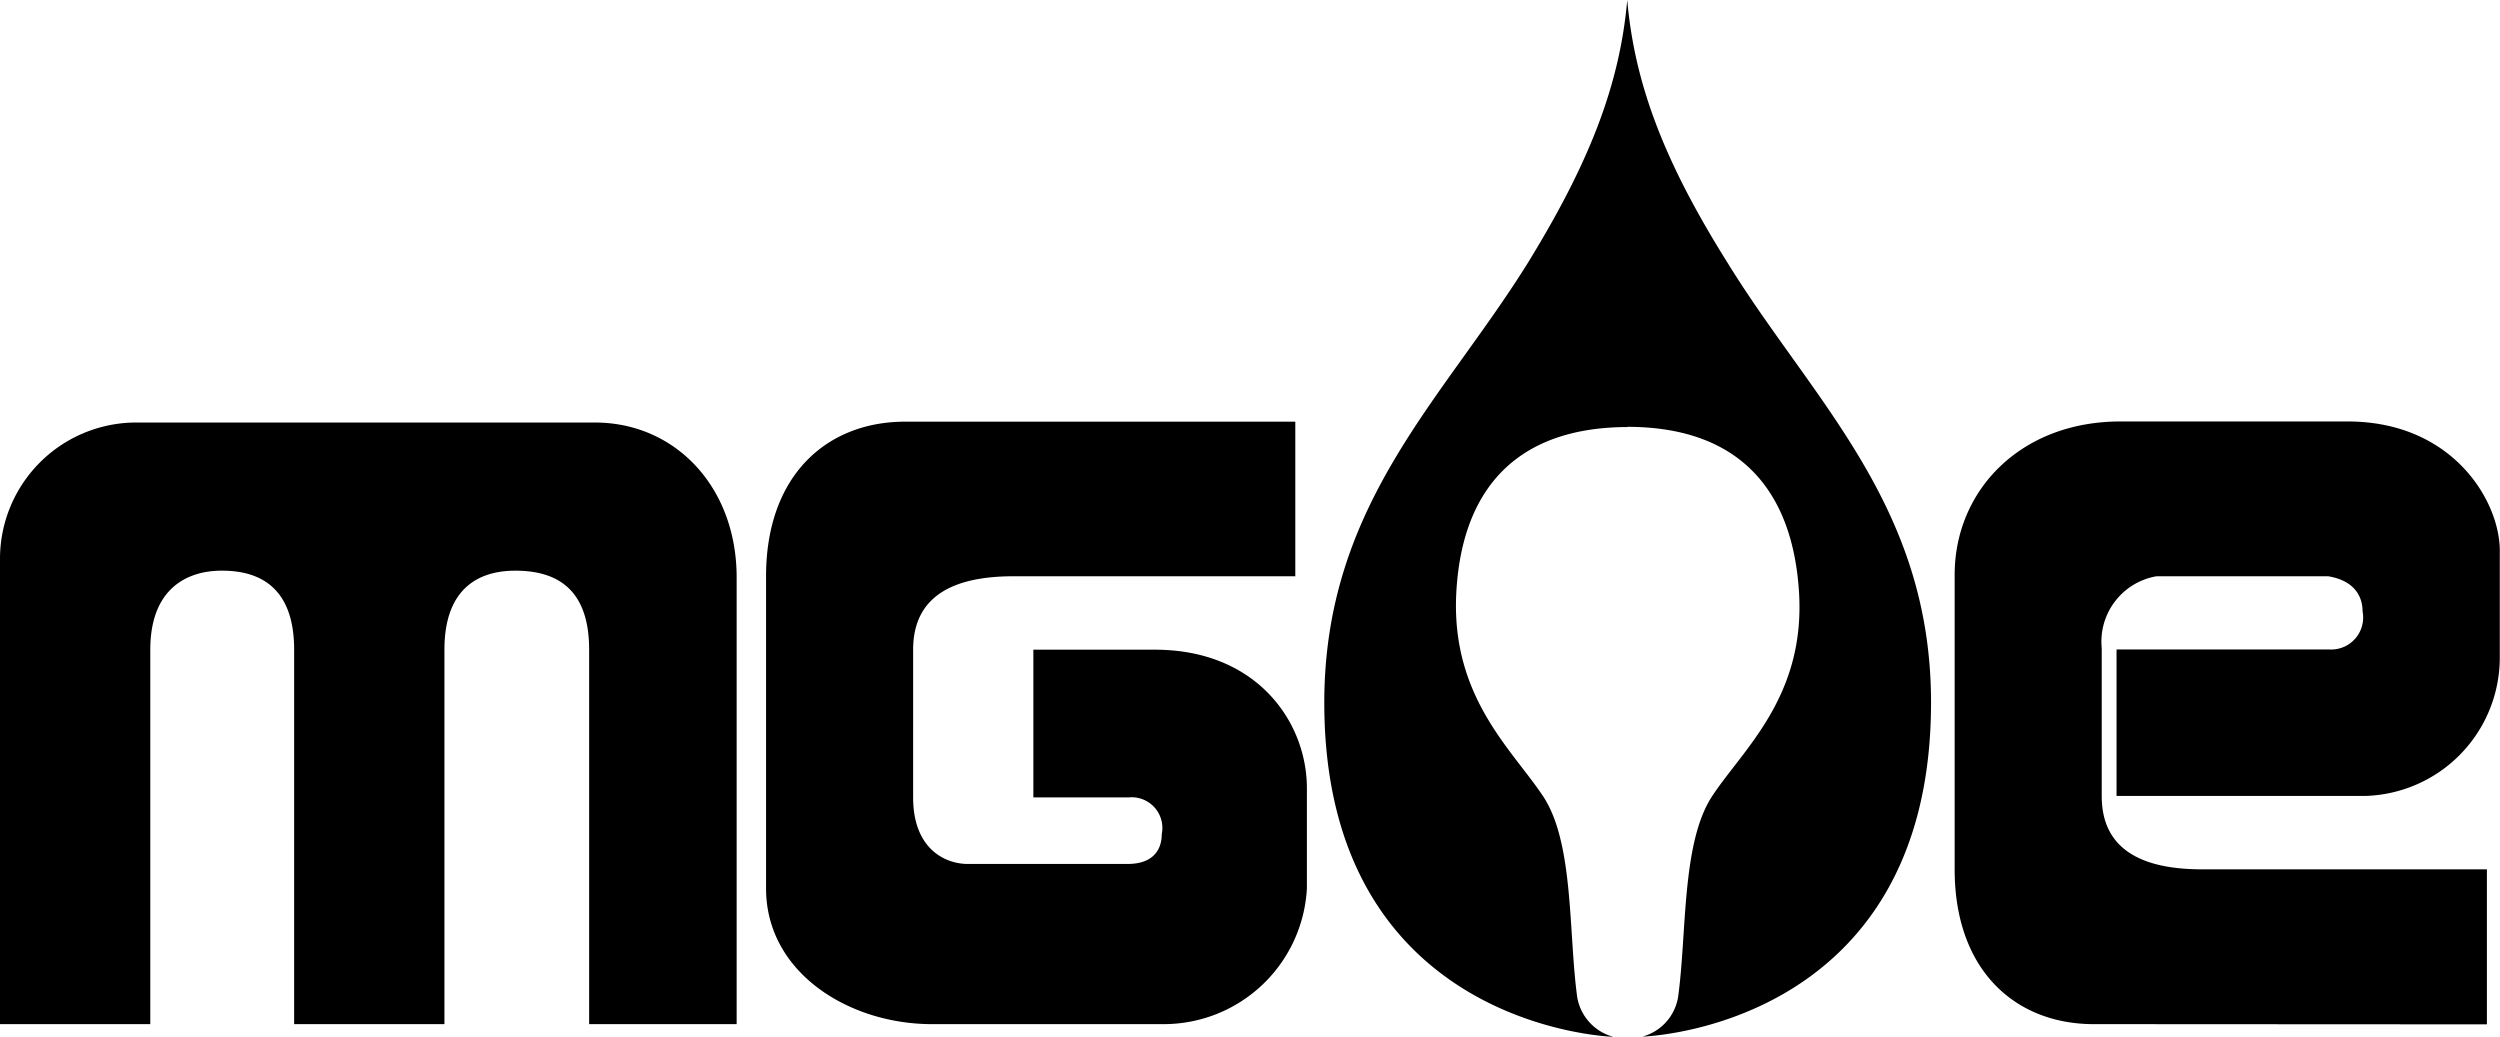 <?xml version="1.0" encoding="UTF-8"?>
<svg xmlns="http://www.w3.org/2000/svg" viewBox="0 0 116.44 48.28" id="mge-logo">
  <path d="M75.79,19.88c5.08,0,7.69,2.8,8,7.69s-2.63,7.35-4.05,9.52-1.17,6.37-1.58,9.34a2.29,2.29,0,0,1-1.66,1.85s13.44-.36,13.44-15.56c0-9.2-5.53-14.07-9.49-20.5C77.58,7.64,76.14,4,75.79,0c-.35,4-1.8,7.64-4.62,12.23-4,6.43-9.49,11.29-9.49,20.5,0,15.19,13.46,15.56,13.46,15.56a2.31,2.31,0,0,1-1.68-1.85c-.41-3-.15-7.17-1.58-9.34s-4.32-4.64-4.05-9.52,2.88-7.69,8-7.69m40,27.82V40.49H102.56c-3.36,0-4.67-1.33-4.67-3.41V30.19a3.09,3.09,0,0,1,2.55-3.35h8c1.49.25,1.6,1.26,1.6,1.64a1.49,1.49,0,0,1-1.54,1.77H98.58v6.82h11.63a6.45,6.45,0,0,0,6.22-6.38V25.75c.06-2.33-2.14-6.12-7.09-6.12H98.76c-4.66,0-7.72,3.22-7.72,7.14V40.49c0,4.74,2.86,7.21,6.47,7.21ZM42.15,19.64c-3.61,0-6.47,2.47-6.47,7.2V41.38c0,3.92,3.86,6.32,7.72,6.32H54.25a6.68,6.68,0,0,0,6.62-6.32V36.71c0-3.08-2.33-6.45-7.08-6.45H48.13v6.88h4.44a1.43,1.43,0,0,1,1.54,1.71c0,.38-.11,1.39-1.6,1.39H45.08c-1.06,0-2.55-.7-2.55-3.1V30.26c0-2.09,1.31-3.42,4.67-3.42H60.33v-7.2ZM13.7,30.26c0-2.87-1.57-3.68-3.35-3.68C8.73,26.57,7,27.4,7,30.26V47.7H0V26a6.35,6.35,0,0,1,6.47-6.32H27.71c3.74,0,6.6,3,6.6,7.21V47.7H27.44V30.26c0-2.9-1.58-3.68-3.44-3.68-1.67,0-3.3.79-3.3,3.68V47.7h-7Z"></path>
</svg>
